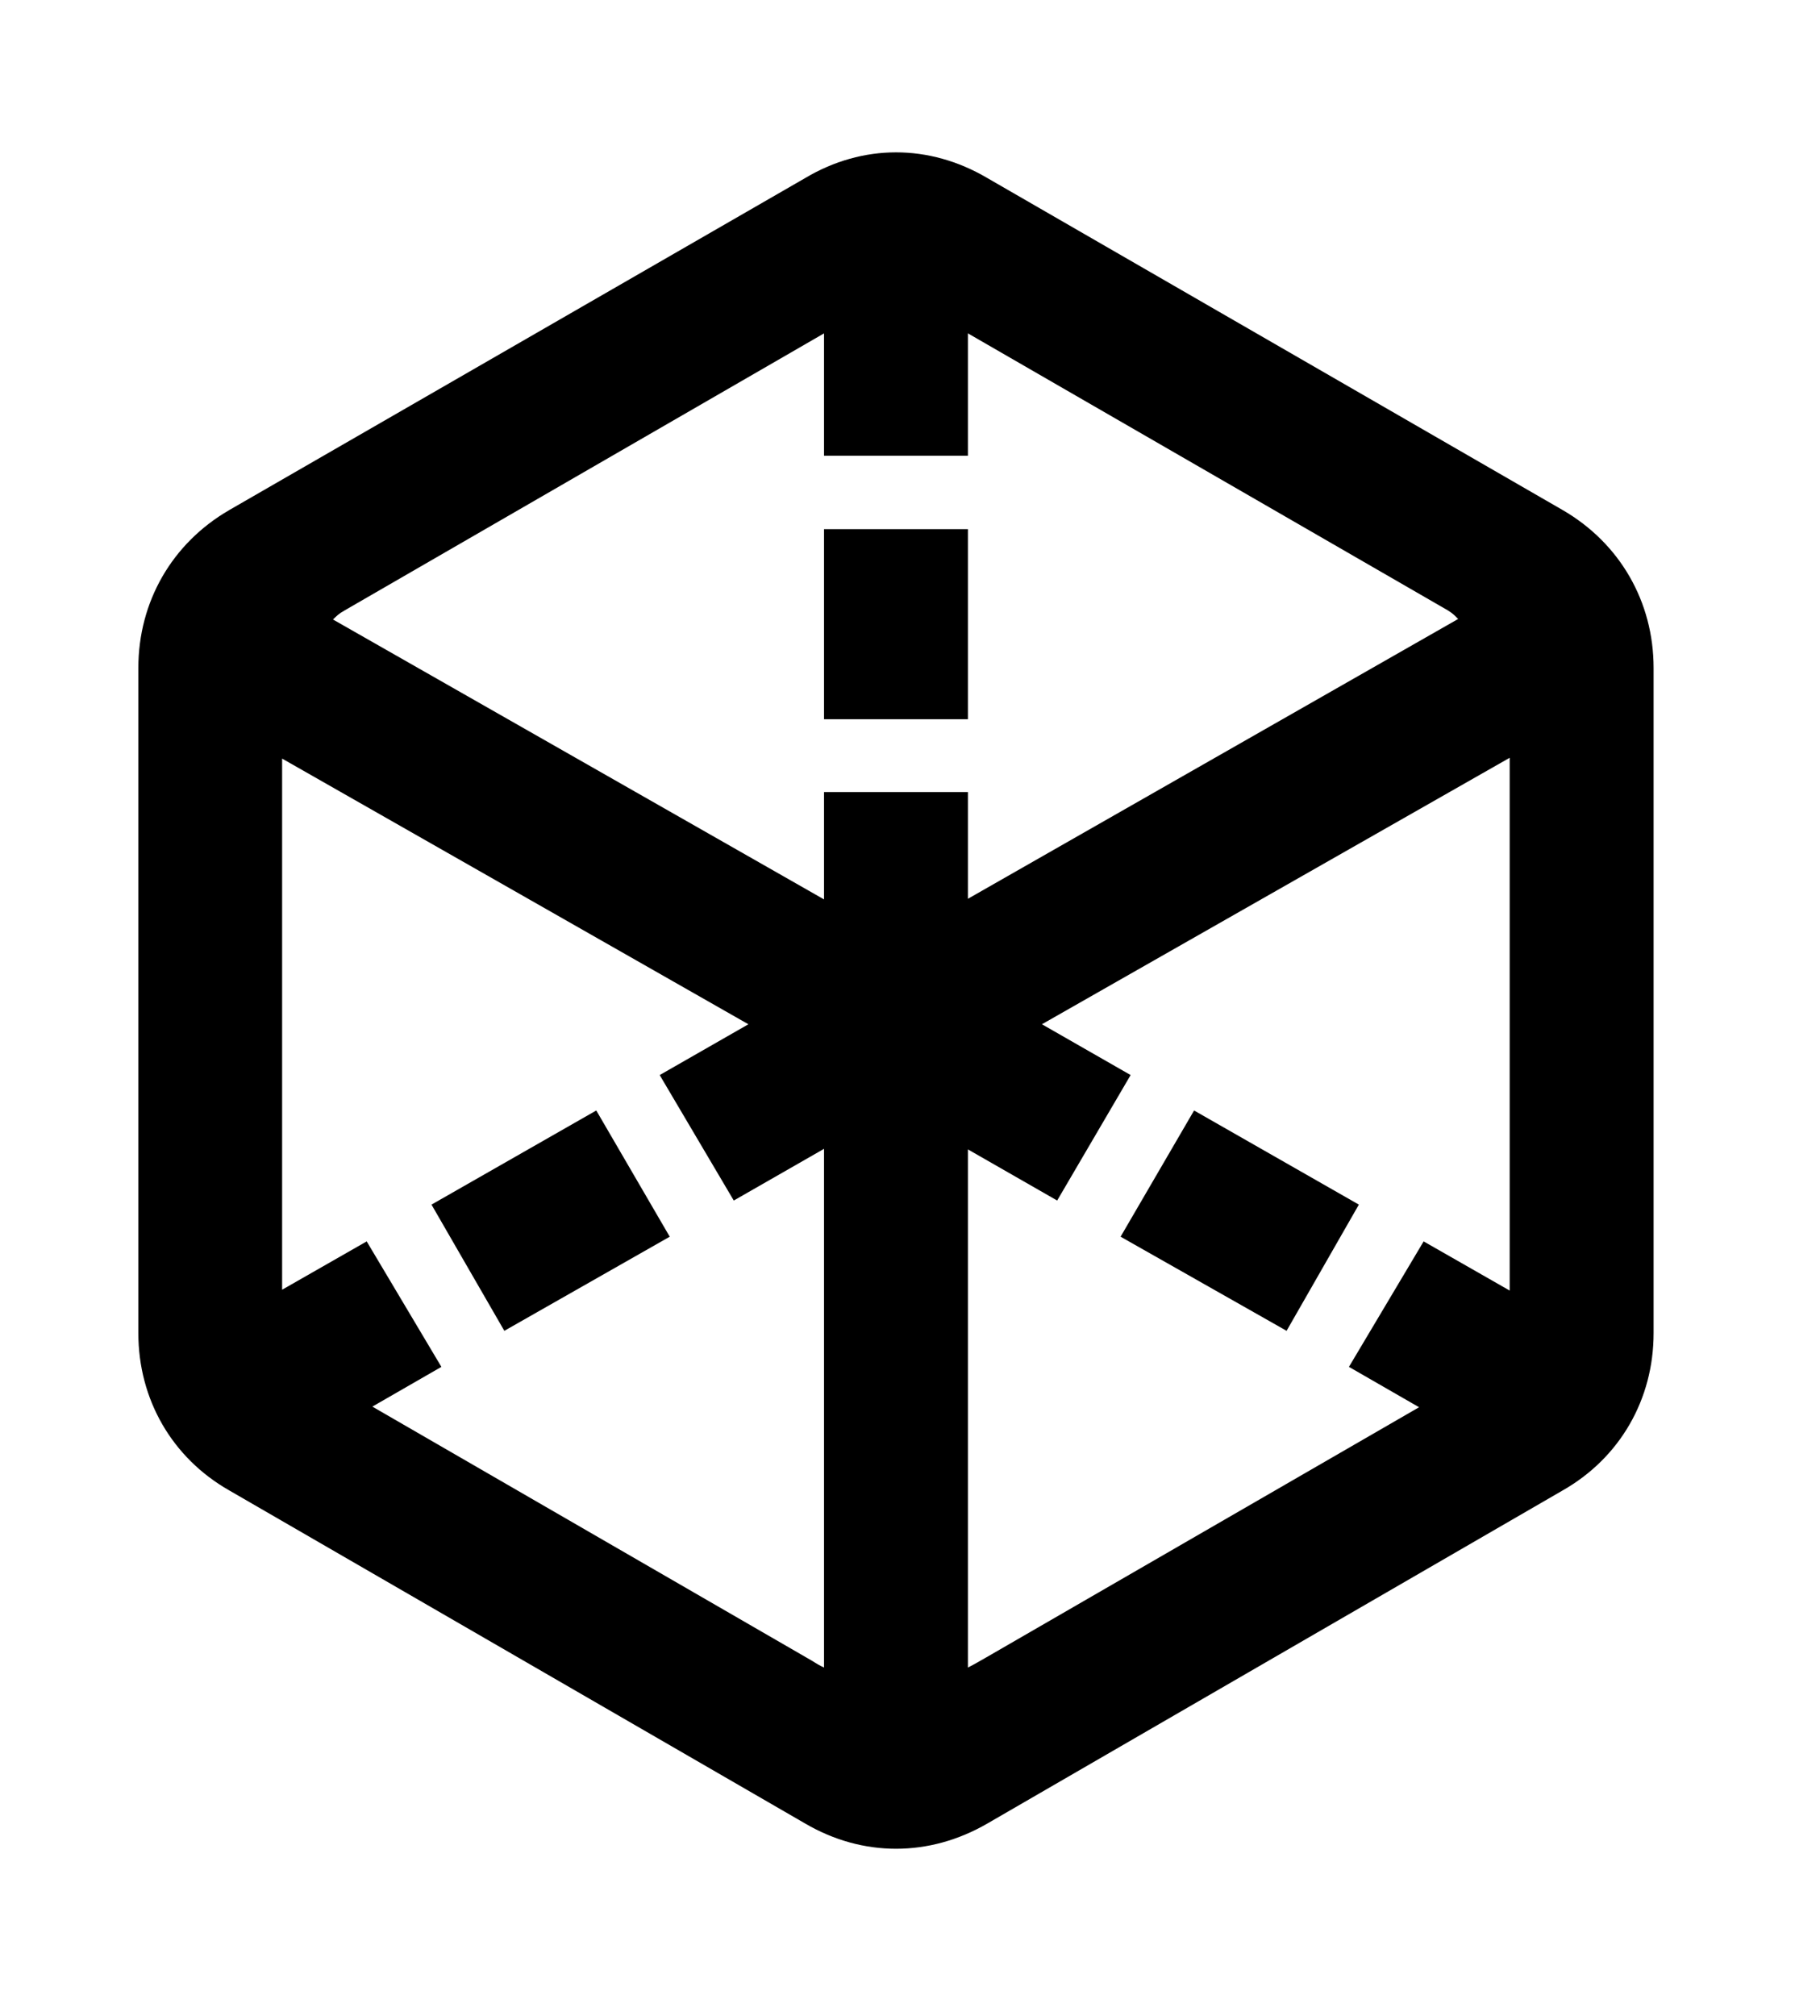 <?xml version="1.0" encoding="UTF-8" standalone="no"?>
<!DOCTYPE svg PUBLIC "-//W3C//DTD SVG 1.1//EN" "http://www.w3.org/Graphics/SVG/1.1/DTD/svg11.dtd">
<svg width="100%" height="100%" viewBox="0 0 65 72" version="1.1" xmlns="http://www.w3.org/2000/svg" xmlns:xlink="http://www.w3.org/1999/xlink" xml:space="preserve" xmlns:serif="http://www.serif.com/" style="fill-rule:evenodd;clip-rule:evenodd;stroke-linejoin:round;stroke-miterlimit:2;">
    <g transform="matrix(0.848,0,0,0.848,4.941,5.441)">
        <path d="M28.878,12.775L34.938,12.775L34.938,3.306L28.878,3.306L28.878,12.775ZM28.878,23.873L34.938,23.873L34.938,15.867L28.878,15.867L28.878,23.873ZM4.914,55.663L12.763,51.146L9.617,45.862L2.235,50.08L4.914,55.663ZM15.414,49.628L22.38,45.664L19.286,40.349L12.346,44.313L15.414,49.628ZM50.985,51.146L58.834,55.663L61.513,50.08L54.131,45.862L50.985,51.146ZM41.368,45.664L48.359,49.628L51.403,44.313L44.463,40.349L41.368,45.664ZM25.077,44.141L31.887,40.24L38.697,44.141L41.791,38.857L34.938,34.933L34.938,26.939L28.878,26.939L28.878,34.894L21.957,38.857L25.077,44.141ZM3.827,56.348L28.088,70.379C30.507,71.793 33.309,71.793 35.753,70.379L59.989,56.348C62.396,54.977 63.816,52.516 63.816,49.725L63.816,21.714C63.816,18.923 62.396,16.462 59.989,15.065L35.753,1.08C33.309,-0.36 30.507,-0.36 28.088,1.08L3.827,15.065C1.419,16.462 0,18.923 0,21.714L0,49.725C0,52.516 1.419,54.977 3.827,56.348ZM28.878,63.808C28.642,63.697 28.605,63.666 28.349,63.51L7.831,51.649C6.72,50.99 6.055,49.878 6.055,48.611L6.055,25.53L28.878,38.533L28.878,63.808ZM31.887,33.175L8.197,19.672C8.359,19.521 8.421,19.439 8.691,19.288L30.15,6.888C31.261,6.223 32.554,6.223 33.666,6.888L55.15,19.288C55.394,19.439 55.446,19.516 55.585,19.65L31.887,33.175ZM34.938,63.808L34.938,38.493L57.755,25.496L57.755,48.611C57.755,49.878 57.121,50.99 56.01,51.649L35.727,63.371C35.361,63.575 35.279,63.635 34.938,63.808Z" style="fill-rule:nonzero;"/>
    </g>
</svg>
